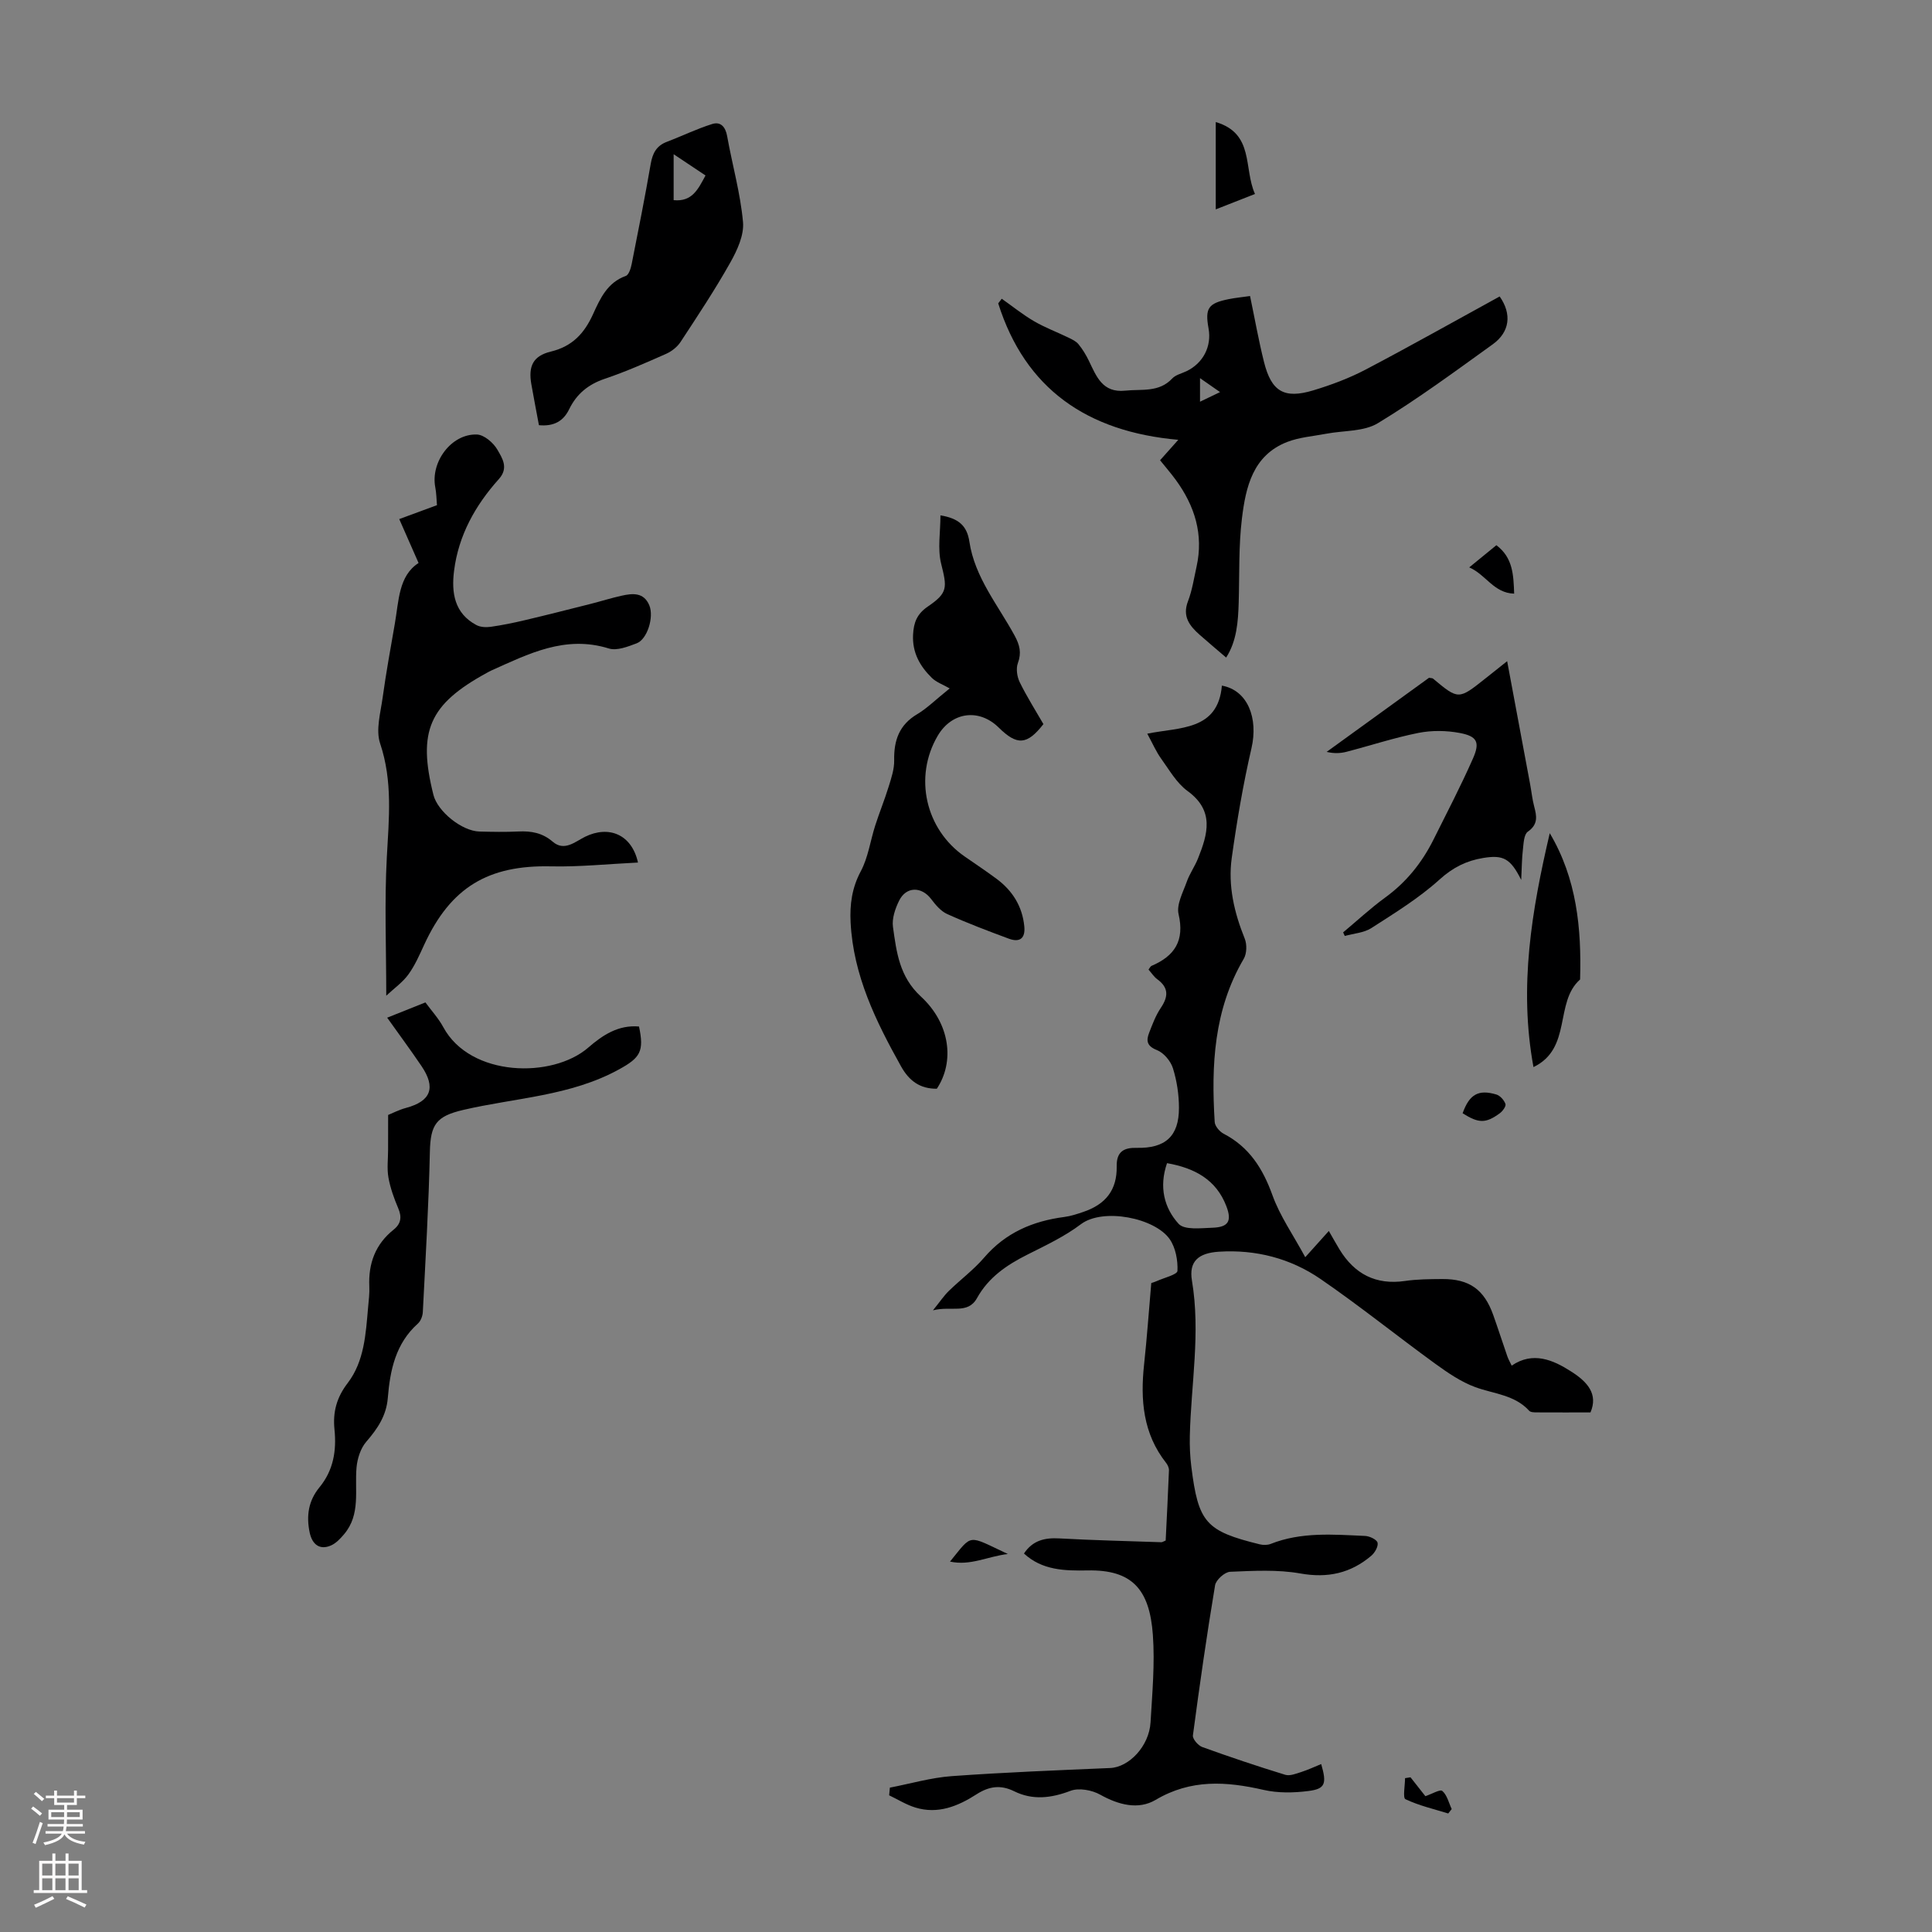 <svg enable-background="new 0 0 400 400" viewBox="0 0 400 400" xmlns="http://www.w3.org/2000/svg"><rect x="0" y="0" width="400" height="400" fill="#808080" stroke="none"/><g fill="#000001"><path d="m329.29 292.43c-3.71 0-7.4.01-11.09-.01-.54 0-1.29-.01-1.59-.33-3.02-3.32-7.33-3.49-11.17-4.9-2.97-1.09-5.71-2.98-8.31-4.86-7.96-5.78-15.63-11.97-23.73-17.53-6.22-4.27-13.39-6.13-21.02-5.65-4.23.27-6.28 1.97-5.6 6 1.81 10.79-.19 21.43-.44 32.13-.05 2.12.05 4.26.31 6.36 1.45 11.62 2.99 13.35 14.18 16.1.71.17 1.59.17 2.25-.09 6.36-2.52 12.98-1.94 19.56-1.65.93.04 2.41.75 2.57 1.4.18.77-.57 2.09-1.31 2.71-4.26 3.61-9.01 4.67-14.68 3.66-4.73-.84-9.7-.55-14.54-.35-1.11.05-2.92 1.67-3.11 2.79-1.73 10.33-3.21 20.71-4.59 31.09-.1.73 1.08 2.1 1.95 2.41 5.67 2.05 11.39 3.97 17.16 5.74.95.29 2.22-.22 3.28-.56 1.41-.45 2.75-1.08 4.17-1.66 1.19 4.1.84 5.14-2.66 5.58-3.04.39-6.3.45-9.26-.23-7.74-1.77-15.05-2.26-22.35 2.06-3.58 2.12-7.68 1.05-11.48-1.07-1.71-.96-4.42-1.46-6.15-.8-4.02 1.53-7.84 1.98-11.67.09-2.84-1.4-5.23-1.01-7.79.63-3.85 2.48-8 4.17-12.67 2.74-1.89-.58-3.62-1.67-5.42-2.53.05-.53.1-1.06.15-1.59 4.27-.82 8.51-2.07 12.81-2.38 10.91-.79 21.86-1.21 32.79-1.68 3.9-.16 8.08-4.51 8.37-9.47.35-6.02.91-12.09.48-18.08-.68-9.48-4.32-13.54-13.52-13.36-4.74.09-9.4-.02-13.17-3.5 1.81-2.72 4.29-3.3 7.32-3.13 7.03.39 14.08.55 21.12.79.2.01.4-.15.9-.35.23-4.76.49-9.64.68-14.53.02-.51-.26-1.12-.58-1.53-4.79-6.07-5.36-13.04-4.57-20.38.6-5.56.99-11.14 1.49-16.87.33-.11.74-.22 1.12-.4 1.52-.69 4.26-1.34 4.3-2.12.1-2.18-.38-4.78-1.59-6.54-3.05-4.43-13.82-6.57-18.4-3.12-3.36 2.54-7.28 4.38-11.07 6.29-4.27 2.15-8.04 4.68-10.45 9.02-1.9 3.41-5.36 1.55-9.11 2.52 1.51-1.87 2.29-3.05 3.28-4.01 2.4-2.34 5.15-4.38 7.32-6.91 4.42-5.15 10.06-7.56 16.6-8.41 1.32-.17 2.61-.6 3.88-1.03 4.68-1.57 7.05-4.56 6.96-9.45-.06-3.14 1.59-3.89 4.14-3.83 5.89.13 8.76-2.37 8.75-8.26 0-2.76-.43-5.61-1.25-8.23-.47-1.49-1.9-3.19-3.31-3.75-2.1-.83-2.25-1.95-1.61-3.59.68-1.76 1.36-3.58 2.4-5.13 1.56-2.31 1.71-4.17-.71-5.94-.7-.51-1.2-1.31-1.82-2.01.24-.3.38-.66.63-.77 4.79-2.05 6.87-5.22 5.59-10.71-.46-2 .92-4.51 1.7-6.71.59-1.67 1.67-3.17 2.33-4.83 2.01-5.04 3.45-9.86-2.17-13.95-2.27-1.65-3.79-4.38-5.49-6.73-1.03-1.44-1.74-3.1-2.85-5.14 6.67-1.37 14.64-.56 15.45-9.95 5.37.97 7.56 6.76 6.12 12.98-1.73 7.48-3.02 15.08-4.08 22.69-.8 5.75.51 11.32 2.69 16.72.48 1.2.43 3.09-.21 4.18-6.2 10.54-6.74 22.05-6.01 33.78.05.86 1.01 1.98 1.84 2.42 5.32 2.76 8.13 7.22 10.12 12.75 1.55 4.3 4.27 8.17 6.79 12.82 2.05-2.28 3.35-3.73 4.88-5.43.91 1.57 1.53 2.71 2.21 3.82 3.11 5.09 7.52 7.41 13.57 6.53 2.53-.37 5.13-.38 7.7-.4 5.61-.03 8.68 2.16 10.56 7.45 1.01 2.84 1.93 5.71 2.92 8.56.22.63.56 1.21.9 1.92 4.4-3.03 8.63-1.13 12.16 1.12 3.58 2.23 5.77 4.79 4.15 8.57zm-87.67-51.61c-1.71 4.97-.57 9.29 2.4 12.56 1.2 1.32 4.6.89 6.99.81 3.29-.11 4.09-1.35 2.89-4.47-2.09-5.46-6.52-7.89-12.28-8.9z"/><path d="m132.09 178.58c-6.24.3-12.13.92-17.99.79-13.02-.3-20.78 4.33-26.26 16.19-.98 2.12-1.93 4.32-3.29 6.19-1.16 1.61-2.89 2.82-4.58 4.4 0-10.02-.39-19.39.12-28.71.43-7.94 1.24-15.69-1.39-23.52-.94-2.81.1-6.37.53-9.54.7-5.09 1.63-10.15 2.51-15.22.84-4.77.77-9.93 4.92-12.6-1.41-3.21-2.66-6.04-4-9.09 3.09-1.14 5.36-1.98 7.81-2.88-.11-1.3-.12-2.52-.35-3.7-1.01-5.24 3.33-11.11 8.61-10.93 1.5.05 3.44 1.72 4.26 3.16.97 1.71 2.39 3.74.29 6.07-4.86 5.41-8.35 11.64-9.27 18.98-.57 4.52.04 8.8 4.62 11.24.82.44 1.99.5 2.94.37 2.38-.34 4.75-.82 7.1-1.38 4.54-1.07 9.05-2.22 13.57-3.36 2.17-.55 4.3-1.23 6.48-1.71 2.26-.5 4.57-.73 5.71 1.99 1.01 2.42-.41 7.04-2.61 7.87-1.83.69-4.1 1.59-5.77 1.07-9.04-2.81-16.64 1.12-24.39 4.59-.31.14-.59.31-.89.47-11.93 6.52-14.35 12.06-11.03 25.26.87 3.44 5.89 7.49 9.53 7.58 2.68.07 5.38.12 8.06-.01 2.66-.13 4.97.28 7.11 2.12 2.41 2.07 4.63-.01 6.7-1.03 4.86-2.38 9.64-.55 10.95 5.34z"/><path d="m310.49 61.38c2.56 3.65 2.1 7.36-1.44 9.91-7.81 5.62-15.57 11.35-23.78 16.33-2.92 1.77-7.09 1.49-10.68 2.18-2.72.52-5.57.72-8.11 1.71-7.11 2.78-8.56 9.35-9.35 15.82-.7 5.74-.5 11.6-.67 17.4-.12 4.03-.41 8.01-2.6 11.41-1.91-1.64-3.71-3.14-5.46-4.69-2.1-1.86-3.66-3.8-2.44-6.97.87-2.27 1.24-4.75 1.77-7.14 1.49-6.69-.37-12.61-4.31-18-.98-1.35-2.09-2.61-3.24-4.05 1.05-1.18 2.06-2.32 3.77-4.23-18.92-1.68-31.7-10.58-37.28-28.25.24-.32.49-.64.73-.96 2.23 1.57 4.36 3.3 6.7 4.66 2.26 1.32 4.75 2.24 7.11 3.39.75.36 1.59.76 2.09 1.38.84 1.03 1.55 2.2 2.13 3.4 1.57 3.23 2.8 6.7 7.54 6.2 3.39-.36 6.97.43 9.73-2.52.71-.76 1.95-1.03 2.95-1.51 3.44-1.65 5.24-5.12 4.57-8.83-.76-4.22-.09-5.23 4.19-6.09 1.39-.28 2.81-.41 4.4-.64.99 4.74 1.78 9.24 2.89 13.66 1.53 6.12 4.17 7.69 10.2 5.87 3.71-1.12 7.4-2.5 10.82-4.29 9.29-4.88 18.44-10.04 27.77-15.15zm-57.89 19.8c-1.66-1.16-2.76-1.92-4.15-2.89v4.88c1.4-.67 2.54-1.22 4.15-1.99z"/><path d="m193.96 225.41c-3.46.03-5.73-1.61-7.42-4.65-5.21-9.33-9.87-18.82-10.43-29.77-.19-3.73.27-7.18 2.12-10.63 1.52-2.86 1.96-6.28 2.97-9.43.87-2.71 1.95-5.35 2.79-8.07.55-1.78 1.18-3.64 1.14-5.46-.08-4.11 1.04-7.33 4.77-9.54 1.99-1.18 3.68-2.88 6.72-5.33-1.43-.82-2.77-1.28-3.69-2.18-2.46-2.41-4.07-5.22-3.89-8.92.12-2.53.8-4.31 3.05-5.85 4.21-2.86 3.99-3.93 2.76-8.89-.76-3.08-.14-6.49-.14-9.99 3.8.62 5.5 2.18 5.99 5.44 1.11 7.42 5.95 13.15 9.39 19.5 1.03 1.91 1.44 3.52.65 5.65-.42 1.13-.17 2.82.38 3.95 1.47 3 3.27 5.83 4.91 8.68-3.39 4.34-5.45 4.47-9.26.71-4.08-4.01-9.72-3.25-12.63 1.71-4.99 8.5-2.56 19.36 5.6 25 2.21 1.53 4.44 3.02 6.6 4.62 3.29 2.45 5.32 5.68 5.73 9.83.25 2.5-.95 3.39-3.21 2.55-4.29-1.59-8.57-3.21-12.74-5.09-1.32-.59-2.43-1.91-3.34-3.12-1.99-2.62-5.16-2.63-6.63.35-.81 1.64-1.51 3.7-1.27 5.43.73 5.21 1.32 10.31 5.79 14.42 6.08 5.61 7 13.5 3.29 19.08z"/><path d="m80.36 230.84c.83-.33 2.22-1.06 3.7-1.46 5.15-1.38 6.25-4.17 3.2-8.67-2.25-3.32-4.63-6.54-7.1-10.01 2.73-1.09 5.2-2.08 7.92-3.16 1.27 1.73 2.72 3.31 3.71 5.14 5.6 10.34 22.57 10.64 29.98 4.23 3-2.6 6.25-4.76 10.53-4.38 1.1 5.15.25 6.46-4.11 8.86-10.08 5.55-21.46 5.88-32.29 8.41-5.57 1.3-6.78 3-6.9 8.7-.24 11.05-.9 22.1-1.46 33.15-.04.82-.43 1.85-1.02 2.38-4.62 4.13-5.76 9.65-6.23 15.41-.3 3.67-2.13 6.37-4.46 9.06-1.17 1.35-1.84 3.46-2.01 5.29-.43 4.71.91 9.72-2.57 13.84-.77.91-1.67 1.88-2.72 2.34-2.32 1.02-3.89-.2-4.41-2.65-.74-3.5-.26-6.61 2.03-9.4 2.88-3.5 3.55-7.58 3.1-11.96-.36-3.56.41-6.58 2.73-9.61 3.45-4.5 3.75-10.18 4.23-15.66.13-1.45.32-2.91.25-4.36-.21-4.75 1.26-8.73 5.03-11.74 1.54-1.23 1.74-2.61.96-4.43-.87-2.05-1.64-4.19-2.03-6.37-.33-1.87-.07-3.85-.07-5.78.01-2.13.01-4.25.01-7.17z"/><path d="m111.58 88.03c-.56-3.01-1.09-5.74-1.57-8.47-.65-3.7.31-5.87 4.04-6.77 4.49-1.09 6.95-3.81 8.75-7.78 1.46-3.21 2.95-6.52 6.76-7.88.64-.23 1.05-1.59 1.23-2.5 1.37-6.9 2.74-13.8 3.94-20.73.38-2.17 1.18-3.72 3.32-4.53 3.15-1.2 6.21-2.7 9.42-3.7 1.74-.54 2.74.6 3.08 2.53 1.06 5.93 2.74 11.79 3.28 17.76.25 2.71-1.2 5.86-2.62 8.38-3.17 5.64-6.76 11.05-10.31 16.46-.68 1.03-1.83 1.94-2.97 2.45-4.18 1.85-8.38 3.71-12.71 5.17-3.4 1.15-5.82 3.11-7.37 6.29-1.19 2.47-3.16 3.61-6.27 3.32zm34.49-51.7c-2.14-1.43-4.24-2.82-6.6-4.4v9.51c3.87.38 5.08-2.31 6.6-5.11z"/><path d="m278.08 193.04c2.89-2.41 5.66-4.99 8.69-7.2 4.37-3.17 7.61-7.2 10-11.97 2.79-5.59 5.68-11.14 8.2-16.85 1.48-3.35.85-4.58-2.71-5.26-2.78-.53-5.82-.57-8.59-.02-5.02 1-9.92 2.62-14.89 3.91-1.26.33-2.59.38-4.11.02 7.1-5.14 14.2-10.28 21.19-15.34.41.08.68.05.82.16 5.28 4.4 5.28 4.41 10.84-.01 1.38-1.1 2.76-2.19 4.52-3.59 1.65 8.8 3.2 17.12 4.75 25.44.29 1.54.44 3.11.84 4.62.54 2.03.86 3.72-1.31 5.24-.82.57-.87 2.41-1.02 3.7-.22 1.83-.22 3.69-.35 6.29-2.21-4.44-3.71-5.23-7.85-4.55-3.46.56-6.29 1.96-9.05 4.46-4.26 3.85-9.26 6.93-14.13 10.06-1.54.99-3.65 1.11-5.5 1.63-.11-.24-.23-.49-.34-.74z"/><path d="m320.86 172.5c5.6 9.43 6.59 19.73 6.28 30.29-5.37 4.74-1.6 14.26-9.65 18.14-3.07-16.66-.34-32.55 3.37-48.43z"/><path d="m251.71 25.27c8.02 2.36 5.73 9.6 8.12 14.89-2.79 1.1-5.31 2.09-8.12 3.19 0-6.16 0-11.87 0-18.08z"/><path d="m304.19 117.47c2.17-1.77 3.87-3.16 5.62-4.59 3.42 2.58 3.54 6.1 3.68 10.03-4.25-.13-5.82-3.93-9.3-5.44z"/><path d="m302.82 230.49c1.4-3.92 3.26-4.99 6.97-3.89.79.23 1.62 1.17 1.9 1.97.16.46-.59 1.5-1.19 1.93-2.9 2.12-4.36 2.09-7.68-.01z"/><path d="m292.03 367.97c1.08 1.37 2.16 2.74 3.08 3.91 1.34-.45 3.05-1.48 3.51-1.08.99.86 1.33 2.45 1.94 3.75-.24.3-.48.6-.72.91-2.98-.92-6.06-1.63-8.85-2.95-.59-.28-.09-2.85-.09-4.36.38-.07.75-.13 1.13-.18z"/><path d="m196.69 323.31c4.77-5.83 3.46-5.56 11.97-1.57-4.25.51-7.74 2.49-11.97 1.57z"/></g><path d="m6.44 374.46.42-.45c.65.47 1.27.95 1.85 1.44l-.45.49c-.65-.56-1.25-1.06-1.82-1.48m.93 7.33-.63-.26c.55-1.36 1.05-2.8 1.52-4.33.19.1.38.19.59.27-.46 1.29-.95 2.73-1.48 4.32m-.38-10.38.44-.42c.43.34 1.01.82 1.74 1.44l-.49.49c-.53-.51-1.09-1.01-1.69-1.51m2.5.35h1.72v-1.04h.59v1.04h3.52v-1.04h.59v1.04h1.75v.53h-1.75v1.42h-2.03v.97h3.22v2.03h-3.24c0 .35-.01.66-.03.93h3.32v.53h-3.37c-.03.27-.08.58-.15.94h3.96v.53h-3.71c.67.92 1.93 1.48 3.79 1.68-.13.24-.23.44-.29.59-2.13-.38-3.48-1.08-4.04-2.12-.43.97-1.77 1.72-4.03 2.23-.09-.19-.2-.37-.33-.55 2.1-.42 3.37-1.03 3.81-1.83h-3.36v-.53h3.58c.08-.29.13-.61.16-.94h-3.33v-.53h3.39c.02-.27.04-.58.04-.93h-3.23v-2.03h3.25v-.97h-2.07v-1.42h-1.73zm1.12 3.44v1h2.65c.01-.3.02-.44.01-.4v-.25-.35zm1.19-2h3.52v-.91h-3.52zm4.71 2h-2.63v.59c0 .15-.01.28-.01.4h2.64z" fill="#fbfafa"/><path d="m13.56 383.74h.63v1.52h2.72v6.07h1.13v.6h-11.06v-.6h1.13v-6.07h2.73v-1.52h.63v1.52h2.1v-1.52zm-2.69 8.83.38.56c-1.24.63-2.53 1.25-3.85 1.85-.1-.21-.21-.42-.34-.63 1.36-.55 2.63-1.15 3.81-1.78m-2.13-4.27h2.1v-2.45h-2.1zm0 3.04h2.1v-2.46h-2.1zm2.72-3.04h2.1v-2.45h-2.1zm0 3.04h2.1v-2.46h-2.1zm6.07 3.6c-1.41-.71-2.7-1.3-3.86-1.78l.35-.56c1.45.62 2.75 1.19 3.88 1.72zm-1.25-9.09h-2.1v2.45h2.1zm-2.09 5.49h2.1v-2.46h-2.1z" fill="#fbfafa"/></svg>